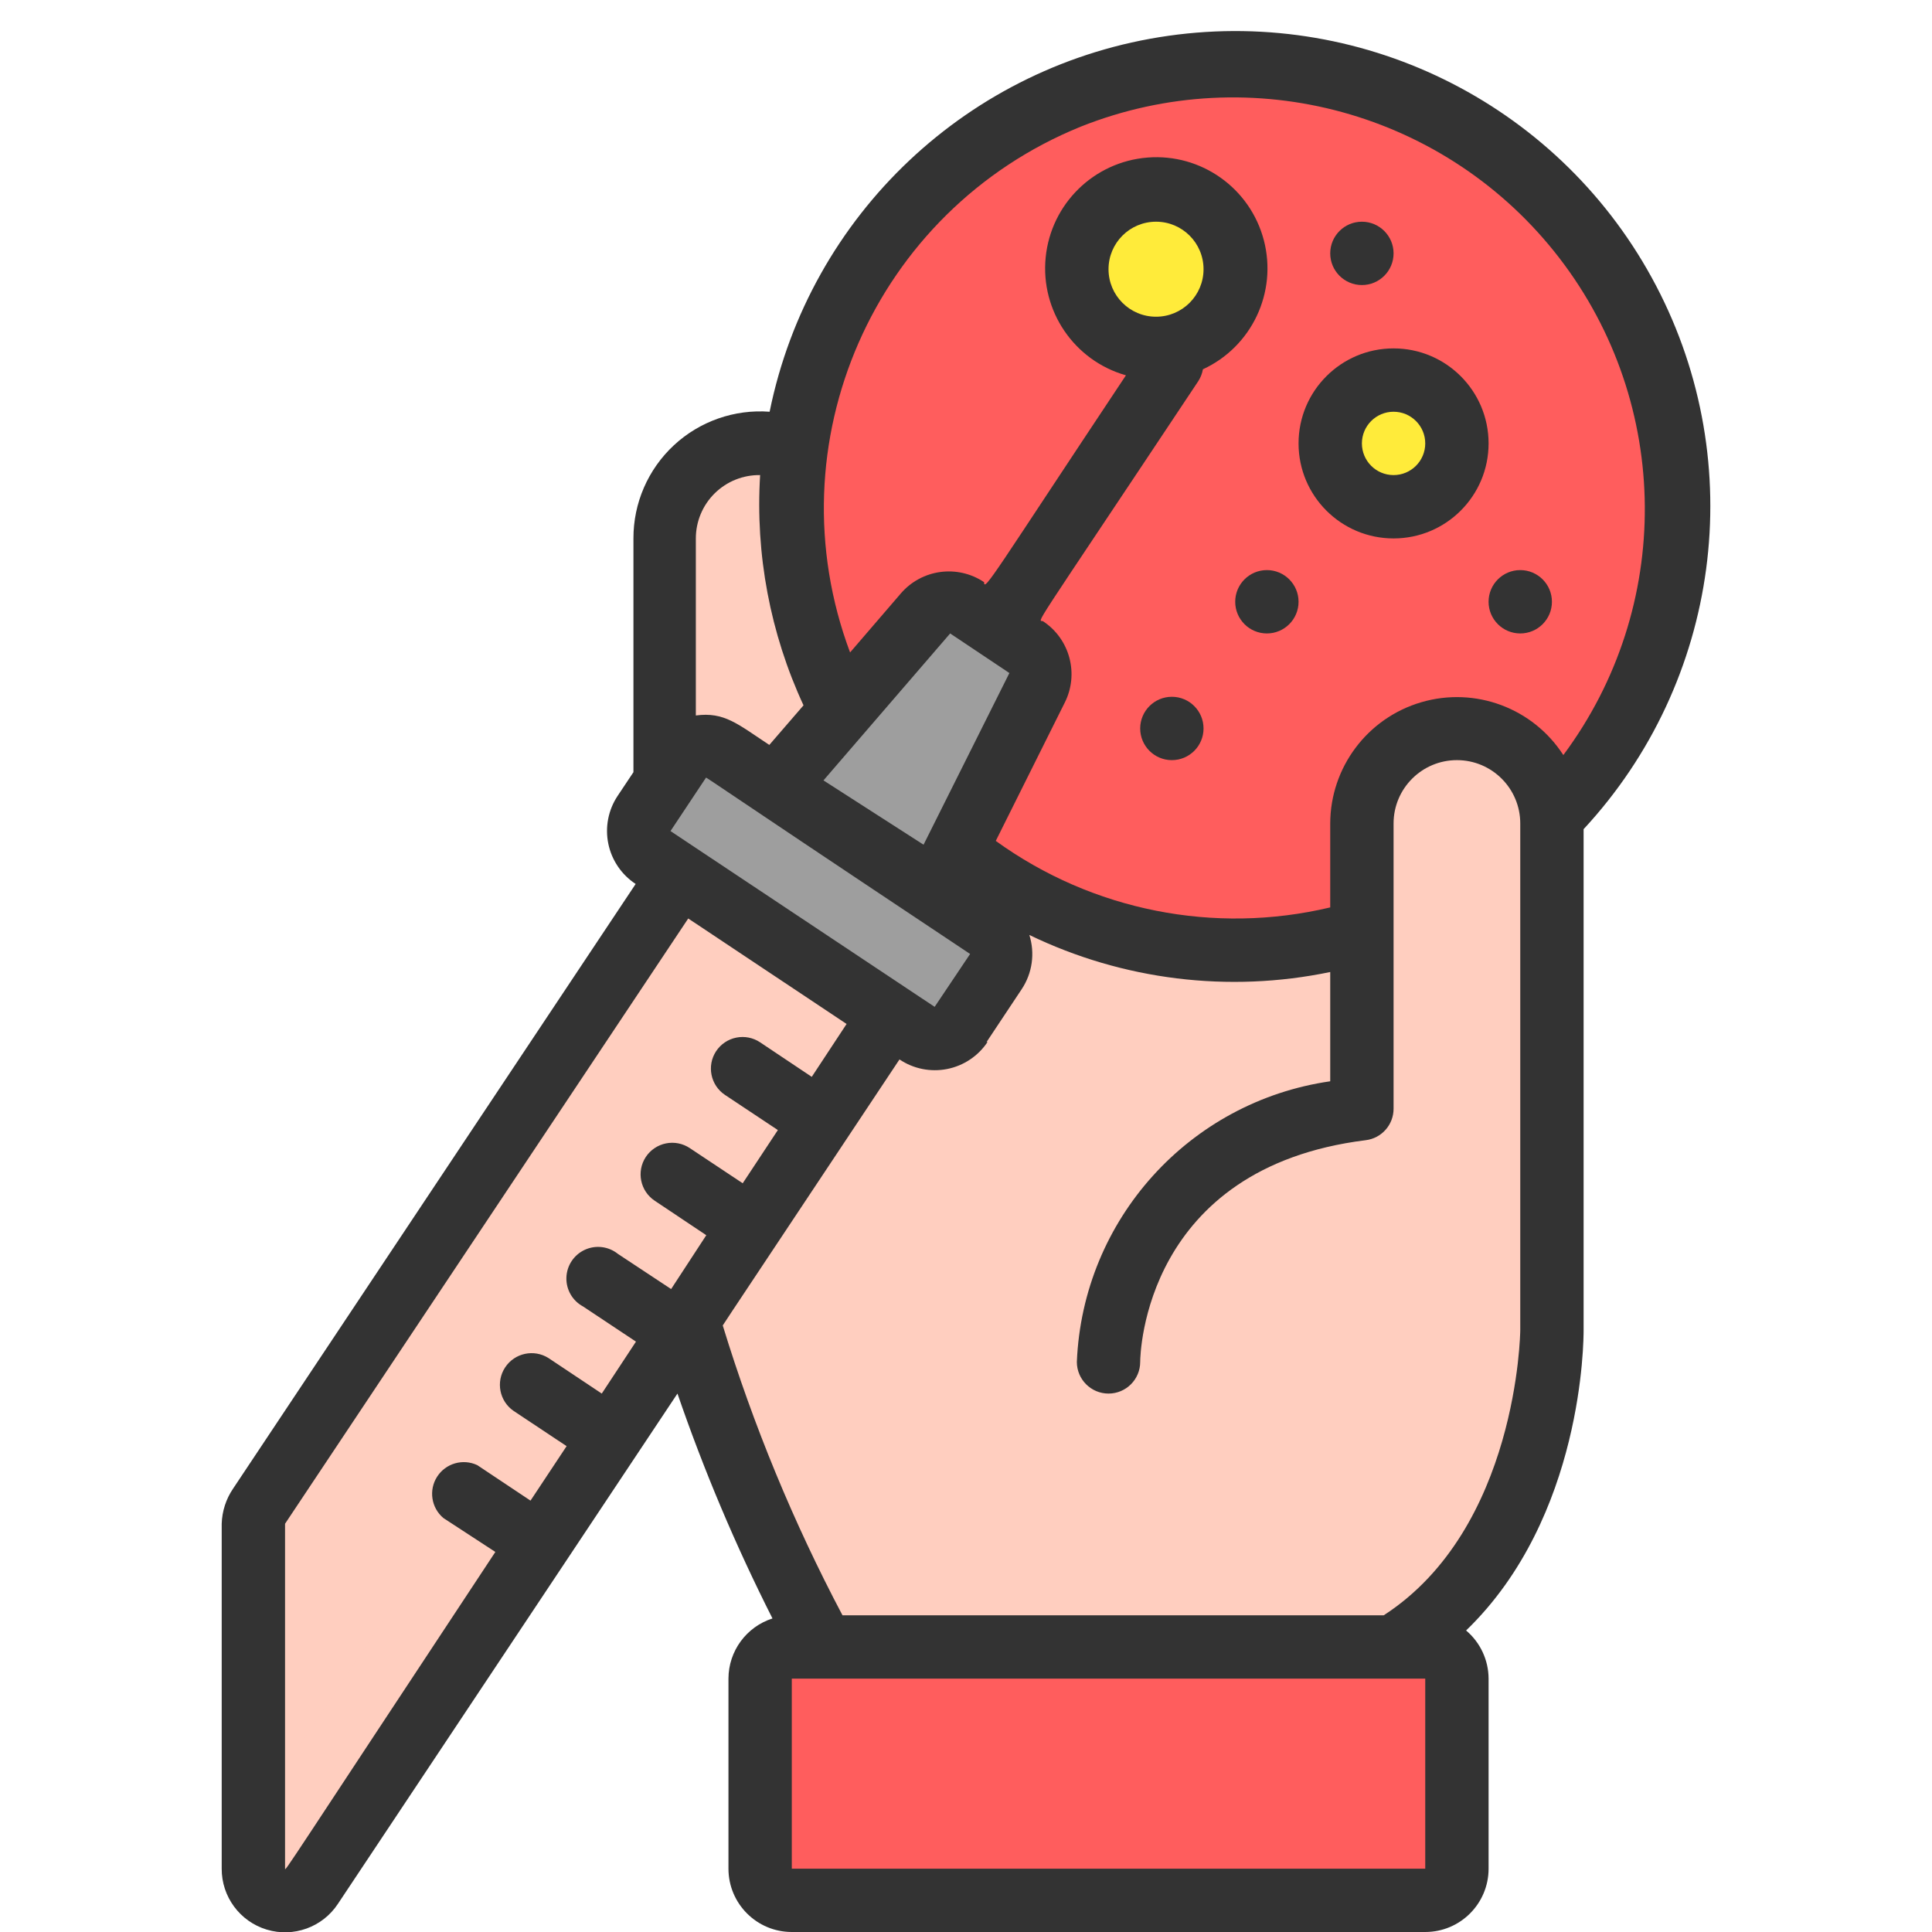 <svg width="300" height="300" viewBox="0 0 300 300" fill="none" xmlns="http://www.w3.org/2000/svg">
<g clip-path="url(#clip0_245_629)">
<path d="M260.655 78.689C260.671 96.727 253.607 114.05 240.983 126.935L211.475 144.689C189.646 151.169 166.026 146.437 148.377 132.049L130.672 110.361C121.72 93.144 120.449 72.948 127.173 54.744C133.896 36.541 147.989 22.02 165.983 14.754C187.224 6.162 211.348 8.699 230.337 21.523C249.325 34.346 260.691 55.776 260.655 78.689Z" fill="#FF5D5D"/>
<path d="M226.229 126.935L211.475 144.689C207.442 145.87 188.557 146.706 184.278 147.099C171.095 145.71 158.61 140.477 148.377 132.05L130.672 110.361C121.72 93.144 120.449 72.948 127.173 54.745C133.896 36.541 147.989 22.02 165.983 14.755C171.919 12.308 178.183 10.75 184.573 10.132C210.845 12.959 233.181 30.573 242.057 55.461C250.933 80.349 244.783 108.121 226.229 126.935Z" fill="#FF5D5D"/>
<path d="M221.312 255.738H122.951C120.235 255.738 118.033 257.94 118.033 260.656V290.165C118.033 292.881 120.235 295.083 122.951 295.083H221.312C224.028 295.083 226.23 292.881 226.23 290.165V260.656C226.23 257.94 224.028 255.738 221.312 255.738Z" fill="#FF5D5D"/>
<path d="M206.558 255.738H122.951C120.235 255.738 118.033 257.94 118.033 260.656V290.165C118.033 292.881 120.235 295.083 122.951 295.083H206.558C209.274 295.083 211.476 292.881 211.476 290.165V260.656C211.476 257.94 209.274 255.738 206.558 255.738Z" fill="#FF5D5D"/>
<path d="M179.508 54.099C186.298 54.099 191.803 48.594 191.803 41.804C191.803 35.014 186.298 29.509 179.508 29.509C172.718 29.509 167.213 35.014 167.213 41.804C167.213 48.594 172.718 54.099 179.508 54.099Z" fill="#FFEB3A"/>
<path d="M216.395 78.689C221.827 78.689 226.231 74.285 226.231 68.853C226.231 63.42 221.827 59.017 216.395 59.017C210.962 59.017 206.559 63.42 206.559 68.853C206.559 74.285 210.962 78.689 216.395 78.689Z" fill="#FFEB3A"/>
<path d="M150.098 94.475L159.246 100.574C161.312 101.95 162.029 104.649 160.918 106.869L145.131 138.541L120.541 122.164L143.656 95.361C145.274 93.485 148.034 93.106 150.098 94.475Z" fill="#9E9E9E"/>
<path d="M138.296 157.722L48.394 292.869C47.207 294.707 44.95 295.54 42.854 294.913C40.759 294.287 39.328 292.352 39.345 290.164C39.345 278.361 39.345 287.853 39.345 236.607C39.345 234.492 35.558 240.837 105.394 135.886L138.296 157.722Z" fill="#FFCEBF"/>
<path d="M127.033 150.197L39.345 281.705V236.607C39.345 234.492 35.558 240.837 105.394 135.886L127.033 150.197Z" fill="#FFCEBF"/>
<path d="M154.722 150.836L149.263 159.049C148.541 160.141 147.414 160.9 146.131 161.159C144.848 161.417 143.515 161.154 142.427 160.426C97.427 130.279 100.624 132.885 99.886 131.558C98.869 129.951 98.869 127.902 99.886 126.295L105.493 118.033C106.994 115.789 110.023 115.174 112.28 116.656C149.853 141.246 141.148 135.787 153.345 143.951C154.451 144.673 155.22 145.809 155.479 147.105C155.738 148.4 155.465 149.744 154.722 150.836Z" fill="#9E9E9E"/>
<path d="M130.673 110.361L120.492 122.164L112.279 116.705C110.022 115.224 106.993 115.838 105.492 118.082L103.279 121.377V83.607C103.291 78.721 105.72 74.158 109.767 71.421C113.814 68.684 118.953 68.127 123.492 69.935C121.719 83.827 124.224 97.93 130.673 110.361Z" fill="#FFCEBF"/>
<path d="M240.984 127.869V206.558C240.984 206.558 240.984 240.984 216.394 255.738H127.869C119.118 239.599 112.079 222.588 106.869 204.984C125.164 177.394 126.295 175.476 138.295 157.722L142.427 160.427C143.515 161.154 144.848 161.418 146.131 161.159C147.414 160.901 148.541 160.142 149.263 159.05L154.722 150.837C155.449 149.748 155.713 148.415 155.454 147.132C155.196 145.849 154.436 144.722 153.345 144L145.131 138.541L148.377 132.05C166.026 146.437 189.647 151.169 211.476 144.689V127.869C211.476 119.721 218.081 113.115 226.23 113.115C234.378 113.115 240.984 119.721 240.984 127.869Z" fill="#FFCEBF"/>
<path d="M240.985 126.935C240.63 121.863 237.688 117.331 233.199 114.942C228.711 112.553 223.309 112.643 218.903 115.181C223.422 117.813 226.209 122.64 226.231 127.87V206.558C226.231 206.558 226.231 240.984 201.641 255.738H216.395C240.985 240.984 240.985 206.558 240.985 206.558C240.985 122.952 240.985 127.427 240.985 126.935Z" fill="#FFCEBF"/>
<path d="M216.393 83.607C224.541 83.607 231.147 77.001 231.147 68.853C231.147 60.704 224.541 54.099 216.393 54.099C208.244 54.099 201.639 60.704 201.639 68.853C201.639 77.001 208.244 83.607 216.393 83.607ZM216.393 63.935C219.109 63.935 221.311 66.137 221.311 68.853C221.311 71.569 219.109 73.771 216.393 73.771C213.677 73.771 211.475 71.569 211.475 68.853C211.475 66.137 213.677 63.935 216.393 63.935Z" fill="#333333"/>
<path d="M196.721 98.361C199.437 98.361 201.639 96.159 201.639 93.442C201.639 90.726 199.437 88.524 196.721 88.524C194.005 88.524 191.803 90.726 191.803 93.442C191.803 96.159 194.005 98.361 196.721 98.361Z" fill="#333333"/>
<path d="M181.967 118.033C184.683 118.033 186.885 115.831 186.885 113.115C186.885 110.399 184.683 108.197 181.967 108.197C179.251 108.197 177.049 110.399 177.049 113.115C177.049 115.831 179.251 118.033 181.967 118.033Z" fill="#333333"/>
<path d="M236.065 98.361C238.781 98.361 240.983 96.159 240.983 93.442C240.983 90.726 238.781 88.524 236.065 88.524C233.348 88.524 231.146 90.726 231.146 93.442C231.146 96.159 233.348 98.361 236.065 98.361Z" fill="#333333"/>
<path d="M211.475 44.263C214.191 44.263 216.393 42.061 216.393 39.345C216.393 36.629 214.191 34.427 211.475 34.427C208.759 34.427 206.557 36.629 206.557 39.345C206.557 42.061 208.759 44.263 211.475 44.263Z" fill="#333333"/>
<path d="M52.475 295.623L105.196 216.393C109.308 228.357 114.238 240.024 119.95 251.312C115.886 252.613 113.124 256.388 113.114 260.656V290.164C113.114 295.596 117.518 300 122.95 300H221.311C226.743 300 231.147 295.596 231.147 290.164V260.656C231.135 257.773 229.859 255.04 227.655 253.18C245.901 235.574 245.901 207.885 245.901 206.557V128.754C267.135 105.854 271.649 72.065 257.17 44.395C242.692 16.725 212.359 1.169 181.44 5.557C150.52 9.946 125.714 33.328 119.508 63.934C114.04 63.523 108.648 65.413 104.634 69.147C100.619 72.882 98.345 78.123 98.36 83.607V119.902L95.901 123.59C94.451 125.772 93.932 128.443 94.458 131.01C94.984 133.576 96.513 135.827 98.705 137.262L36.196 231.148C35.097 232.761 34.483 234.655 34.426 236.607V290.164C34.405 294.517 37.248 298.366 41.414 299.626C45.581 300.886 50.08 299.258 52.475 295.623ZM122.95 290.164V260.656H221.311V290.164H122.95ZM167.803 19.672C194.376 9.082 224.75 17.431 242.176 40.117C259.601 62.802 259.837 94.302 242.754 117.246C238.027 109.928 229.049 106.59 220.689 109.044C212.33 111.497 206.58 119.157 206.557 127.869V140.902C188.567 145.18 169.607 141.409 154.623 130.574L165.344 109.082C167.566 104.643 166.132 99.243 162 96.492C161.262 96 158.852 100.131 186.049 59.213C186.421 58.648 186.672 58.011 186.787 57.344C194.376 53.84 198.363 45.401 196.252 37.313C194.141 29.224 186.537 23.811 178.204 24.463C169.87 25.114 163.2 31.644 162.372 39.962C161.543 48.28 166.794 55.996 174.836 58.279C154.328 89.115 152.803 92.016 152.803 90.394C148.665 87.625 143.111 88.385 139.869 92.164L132 101.312C119.866 68.893 135.736 32.706 167.803 19.672ZM104.114 129.049L109.573 120.836C110.065 120.836 104.901 117.689 150.639 148.131L145.131 156.344L104.114 129.049ZM147.541 98.361L156.737 104.508L143.409 131.164L127.869 121.18L147.541 98.361ZM179.508 49.18C175.434 49.18 172.131 45.878 172.131 41.803C172.131 37.729 175.434 34.426 179.508 34.426C183.582 34.426 186.885 37.729 186.885 41.803C186.885 45.878 183.582 49.18 179.508 49.18ZM118.032 73.771C117.275 86.063 119.59 98.351 124.77 109.525L119.459 115.672C114.541 112.426 112.475 110.508 108.049 111.098V83.607C108.049 80.972 109.105 78.448 110.982 76.599C112.858 74.75 115.398 73.731 118.032 73.771ZM153.196 161.803L158.655 153.59C160.301 151.11 160.735 148.018 159.836 145.18C174.35 152.195 190.775 154.218 206.557 150.934V167.902C184.661 171.057 168.124 189.372 167.213 211.475C167.213 214.192 169.415 216.393 172.131 216.393C174.847 216.393 177.049 214.192 177.049 211.475C177.049 210.246 177.688 181.328 212.065 177.049C214.549 176.749 216.411 174.633 216.393 172.131V127.869C216.393 122.437 220.797 118.033 226.229 118.033C231.661 118.033 236.065 122.437 236.065 127.869V206.557C236.065 206.853 235.672 237.344 214.869 250.82H130.819C123.219 236.439 116.995 221.372 112.229 205.82C118.77 195.984 96.688 229.131 139.672 164.508C141.842 165.968 144.504 166.503 147.07 165.995C149.635 165.488 151.893 163.979 153.344 161.803H153.196ZM44.262 290.164V236.607L106.869 142.623L131.459 159L126.049 167.213L118.032 161.853C116.944 161.125 115.611 160.862 114.328 161.12C113.045 161.378 111.918 162.138 111.196 163.23C109.715 165.486 110.329 168.516 112.573 170.016L120.787 175.475L115.328 183.738L107.114 178.279C106.026 177.551 104.693 177.288 103.41 177.546C102.127 177.805 101 178.564 100.278 179.656C98.797 181.913 99.411 184.942 101.655 186.443L109.672 191.803L104.213 200.164L95.951 194.705C94.497 193.534 92.506 193.287 90.811 194.067C89.115 194.847 88.007 196.519 87.95 198.384C87.892 200.25 88.896 201.987 90.541 202.869L98.754 208.328L93.442 216.393L85.18 210.885C82.914 209.446 79.913 210.09 78.436 212.331C76.96 214.573 77.553 217.585 79.77 219.098L87.983 224.557L82.377 233.016L74.114 227.508C71.879 226.454 69.208 227.222 67.875 229.303C66.542 231.384 66.96 234.131 68.852 235.721L76.918 240.984C44.262 290.41 44.262 290.656 44.262 290.164Z" fill="#333333"/>
</g>
<defs>
<clipPath id="clip0_245_629">
<rect width="300" height="300" fill="white"/>
</clipPath>
</defs>
</svg>
